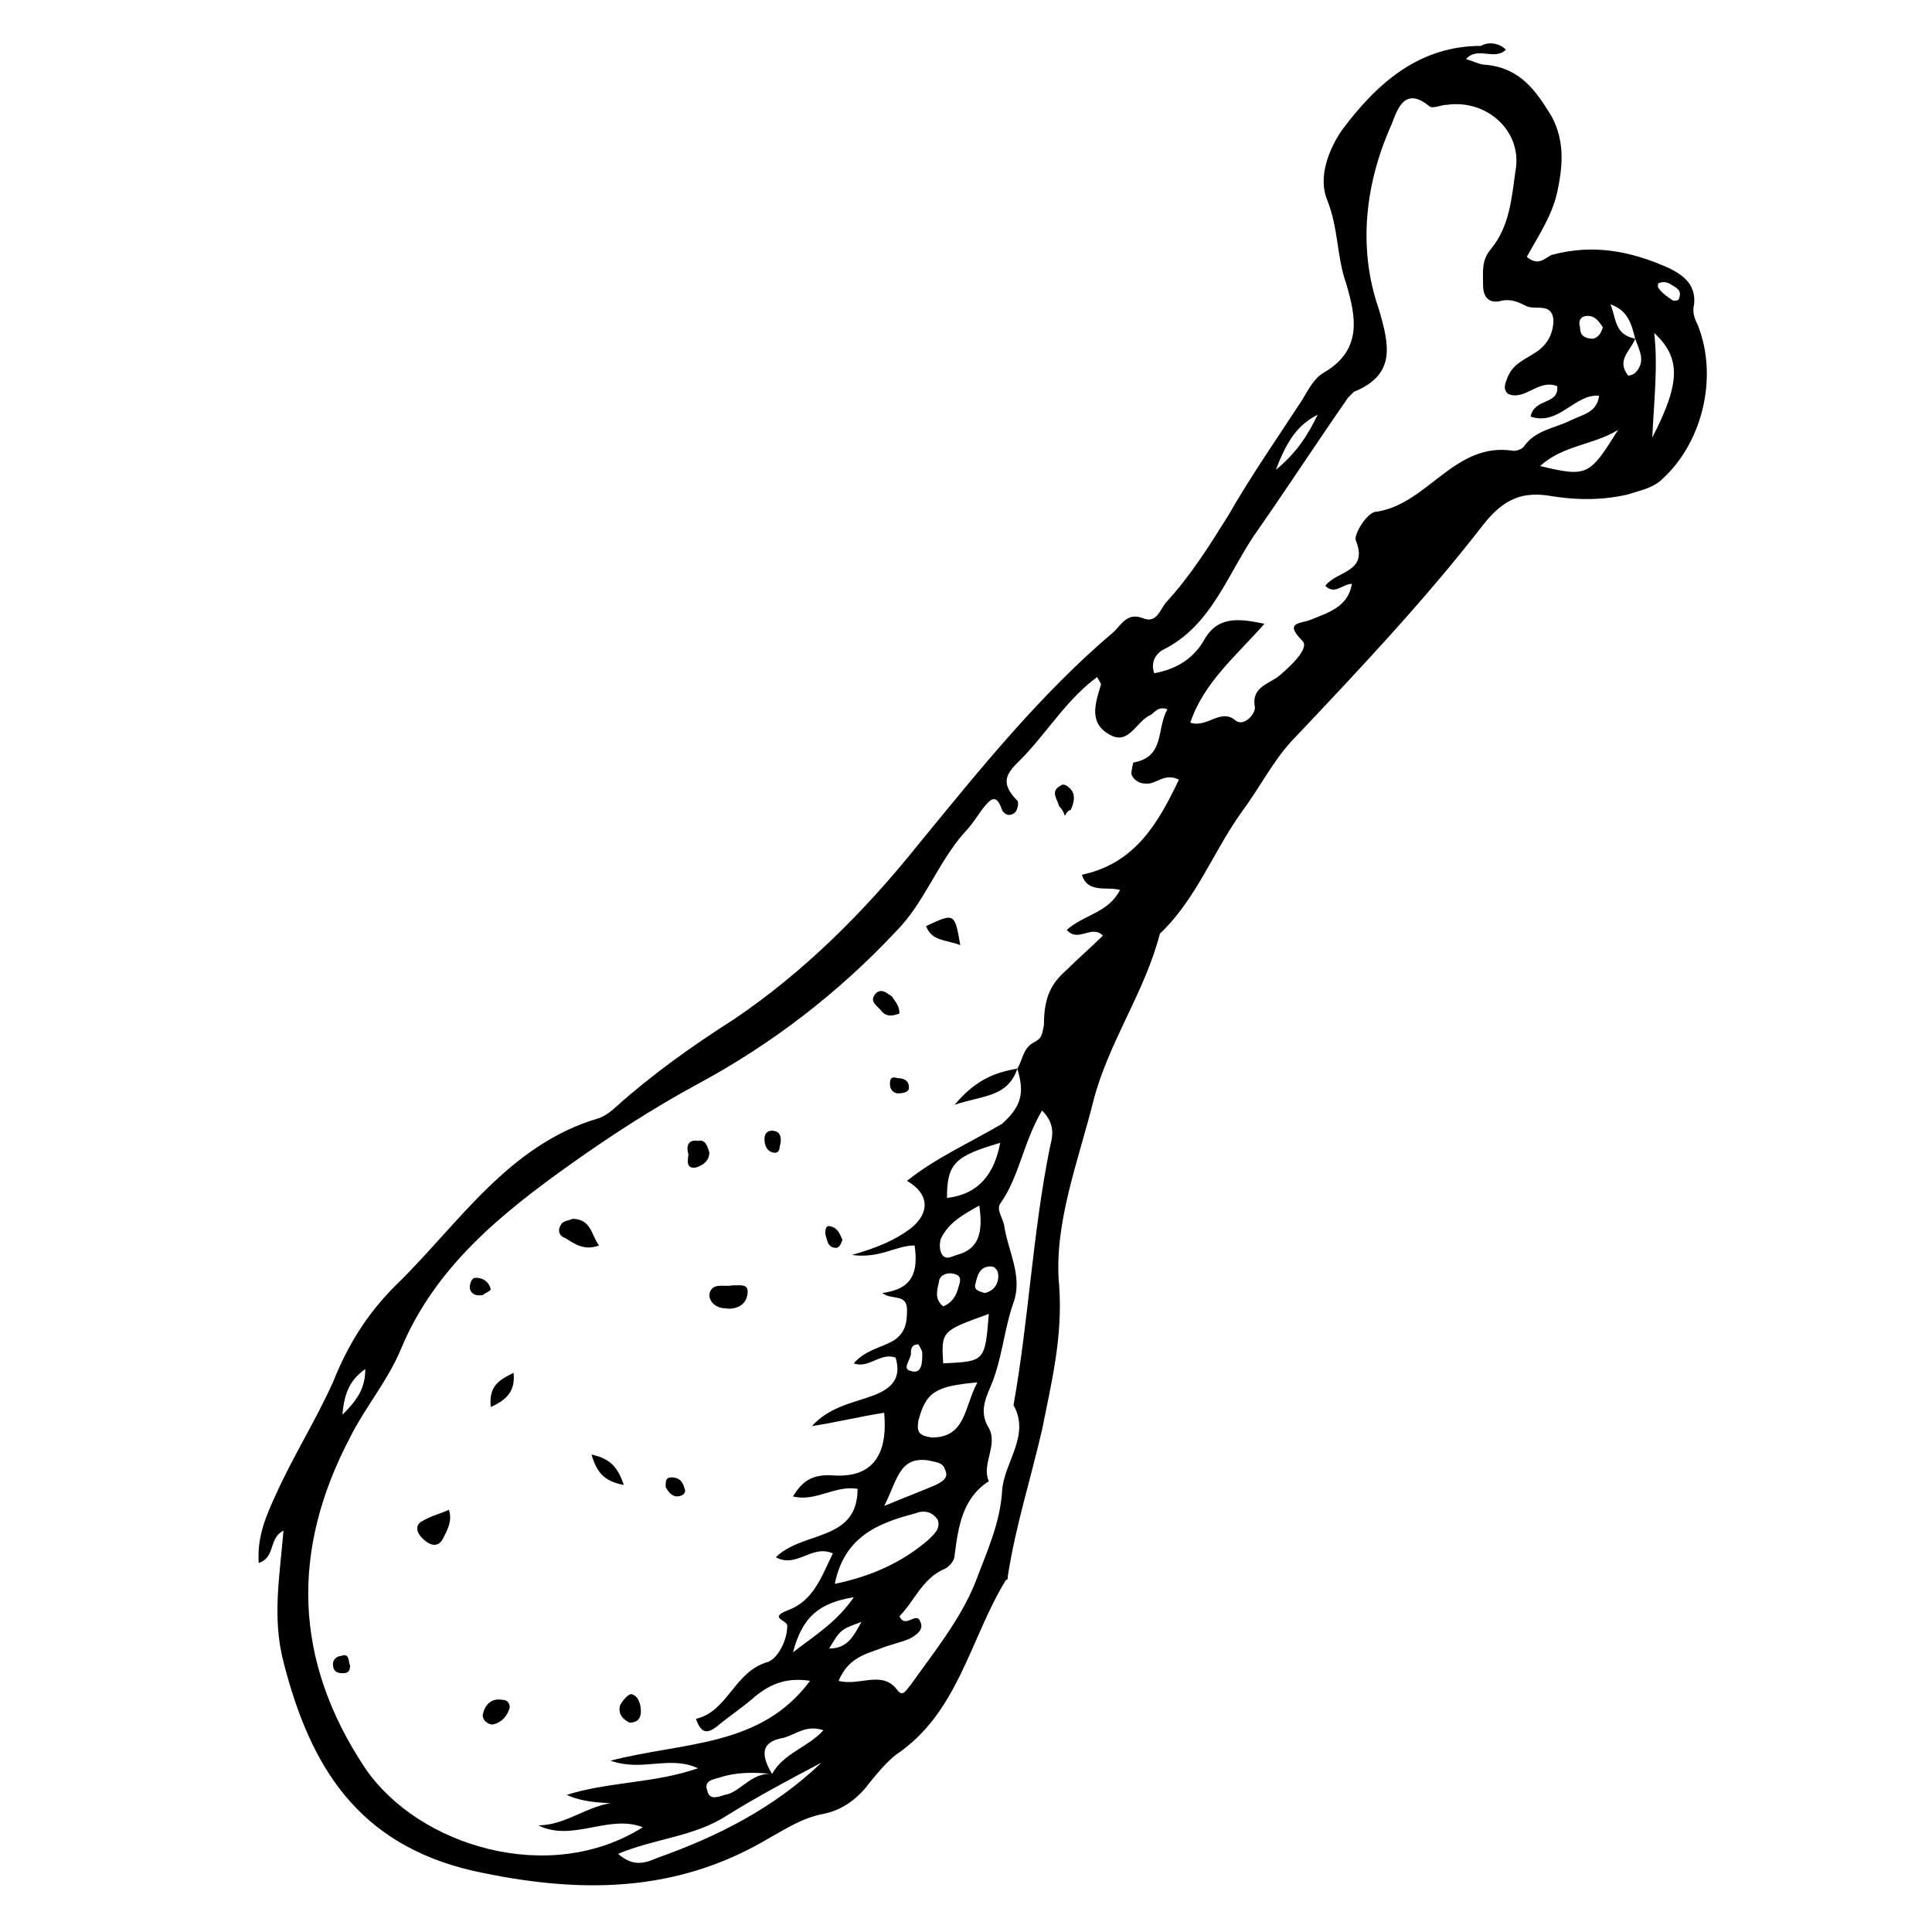 <?xml version="1.0" encoding="UTF-8"?>
<!-- Uploaded to: ICON Repo, www.iconrepo.com, Generator: ICON Repo Mixer Tools -->
<svg fill="#000000" width="800px" height="800px" version="1.1" viewBox="144 144 512 512" xmlns="http://www.w3.org/2000/svg">
 <g>
  <path d="m543.08 157.16c-3.023 3.023-7.559-1.008-10.578 2.519 2.016 0.504 3.527 1.512 5.543 1.512 9.062 1.004 13.094 7.051 17.125 13.602 3.527 6.551 3.023 13.098 1.512 20.152-1.512 6.551-5.039 11.586-8.062 17.129 3.023 2.519 4.535 0.504 6.551-0.504 11.082-3.023 21.16-1.008 31.234 3.527 4.031 2.016 7.055 4.535 6.551 9.574-0.504 2.016 0 3.527 1.008 5.543 5.543 14.105 1.008 31.738-10.078 41.312-2.519 2.016-5.543 2.519-8.566 3.527-6.551 1.512-13.098 1.512-19.648 0.504-8.062-1.512-13.098 0.504-18.641 7.559-15.617 20.152-33.25 38.793-50.883 57.434-5.039 5.543-8.566 12.594-13.098 18.641-7.559 10.578-12.09 23.176-21.664 32.242-4.031 15.617-13.602 28.719-17.633 44.336-4.031 16.121-10.578 32.746-9.07 48.871 1.008 13.602-2.016 25.695-4.535 38.289-3.023 13.098-7.055 25.695-9.07 38.793 0 0.504 0 1.008-0.504 1.008-9.574 15.617-12.594 35.266-29.223 46.352-2.519 2.016-5.039 5.039-7.055 7.559-3.023 4.031-7.055 7.055-12.09 8.062-5.543 1.008-10.078 4.031-14.609 6.551-24.688 14.609-50.383 14.609-78.09 8.566-30.73-7.055-43.328-27.711-50.383-55.418-3.023-11.586-1.008-22.672 0-34.762-4.031 2.016-2.016 7.055-6.551 8.566-0.504-7.055 2.016-12.594 4.535-18.137 4.535-10.078 10.578-19.648 15.113-29.727 4.031-10.078 9.07-18.137 16.625-25.695 16.625-16.121 29.727-37.281 53.906-44.336 1.512-0.504 3.527-2.016 4.535-3.023 9.574-8.566 20.152-16.121 31.234-23.176 18.641-12.594 34.762-28.719 48.871-46.352 16.121-19.648 32.242-39.801 51.891-56.426 2.016-2.016 3.527-5.039 7.559-3.527 3.527 1.512 4.535-2.016 6.047-4.031 6.551-7.055 11.586-15.113 16.625-23.176 6.047-10.578 13.098-20.656 19.648-30.73 1.512-2.519 3.023-5.543 5.543-7.055 10.578-6.047 8.566-15.113 6.047-23.68-2.519-7.055-2.016-14.609-5.039-22.168-2.519-6.047 0.504-13.602 4.031-18.641 9.07-12.09 20.152-22.168 36.777-22.168 1.52-1.016 4.543-1.016 6.559 1zm34.258 76.578c-1.008 3.023-5.039 5.543-2.016 9.574 0 0.504 1.512 0 2.016-0.504 3.023-3.027 1.008-6.047 0-9.07-1.008-4.031-2.016-7.559-6.551-9.07 1.512 3.527 1.008 8.062 6.551 9.07zm-228.73 380.38c3.023-5.543 9.574-7.055 13.602-11.586-4.535-1.512-7.055 1.008-10.578 2.016-6.047 1.008-6.047 4.531-3.023 9.57-5.039-0.504-9.574-0.504-14.105 1.008-2.016 0.504-4.031 1.008-3.023 3.527 0.504 2.519 3.023 1.512 4.535 1.008 4.031-0.504 7.051-6.047 12.594-5.543zm64.992-186.91c1.512-2.519 1.512-5.543 4.535-7.055 2.016-1.008 2.016-2.016 2.519-4.535 0-7.559 2.016-11.082 6.047-14.609 3.023-3.023 6.551-6.047 9.574-9.07-3.023-3.023-6.551 2.016-9.574-1.512 4.535-4.031 11.082-4.535 14.105-10.578-3.527-1.008-8.566 1.008-10.078-4.031 14.105-3.023 20.152-13.602 25.695-25.191-4.031-2.016-6.047 1.512-9.07 1.008-1.512 0-3.023-1.008-3.527-2.519 0-1.008 0.504-3.023 0.504-3.023 8.566-1.512 6.047-9.07 9.07-14.105-2.519-1.008-3.527 1.008-4.535 1.512-3.527 1.512-5.543 7.559-10.078 5.543-6.551-3.023-4.535-8.566-3.023-13.602 0-0.504-0.504-1.008-1.008-2.016-7.559 5.543-12.594 13.602-18.641 20.152-3.527 4.031-8.566 6.551-2.519 12.594 0.504 0.504 0 2.519-0.504 3.023-1.512 1.512-3.023 0.504-3.527-0.504-1.512-4.535-3.023-3.023-5.039-0.504-1.512 2.016-3.023 4.535-5.039 6.551-7.055 8.062-10.578 18.641-18.137 26.199-15.113 16.121-32.746 29.727-52.395 40.305-12.09 6.551-23.68 14.105-34.258 21.664-17.633 12.594-35.266 26.703-44.336 48.367-3.527 8.566-9.574 15.617-13.602 23.68-15.617 29.727-15.113 58.945 4.031 87.664 14.105 20.656 48.871 31.234 73.555 15.617-9.07-3.527-18.641 4.031-27.711-0.504 9.07 0 15.617-8.062 25.191-5.543-6.047-0.504-12.09 0-17.633-2.519 11.082-3.527 23.176-3.023 34.762-7.055-7.559-3.527-14.609 1.008-23.176-2.016 19.648-5.039 39.801-3.527 52.898-21.16-6.551-1.008-11.082 1.008-15.617 5.039-3.023 2.519-6.047 4.535-9.07 7.055-2.016 1.512-4.031 2.519-5.543-2.016 8.566-2.016 10.078-12.594 19.145-15.113 2.519-1.008 5.039-5.543 5.039-9.574 0-1.512-5.039-2.016 0-4.031 7.055-2.519 9.07-9.07 12.09-15.113-5.543-2.519-9.574 4.031-15.113 1.008 7.055-7.055 21.664-4.031 21.664-18.137-6.047-1.008-11.082 3.527-17.129 2.016 2.519-4.031 5.039-6.047 11.082-5.543 10.078 0.504 14.105-5.543 13.098-16.625-6.551 1.008-12.594 2.519-19.145 3.527 4.535-5.039 10.578-6.047 16.121-8.062s7.559-5.039 6.047-10.078c-4.031-1.512-7.055 3.023-11.082 1.512 3.023-3.527 7.055-4.031 10.578-6.047 3.023-2.016 3.527-4.535 3.527-8.062 0-4.535-4.031-2.519-6.551-4.535 8.062-1.008 9.574-5.543 8.566-12.594-5.039 0-9.07 3.527-16.625 2.519 7.055-2.016 11.586-4.031 15.617-7.055 5.039-4.031 5.039-9.07-1.008-12.594 7.559-6.047 16.625-10.078 25.191-15.113 5.047-4.531 6.055-8.059 4.039-14.609zm81.617-127.96c3.023-4.031 11.586-3.527 8.062-12.09-0.504-1.512 3.023-7.559 5.543-7.559 13.602-2.016 20.656-18.641 36.273-16.121 1.008 0 2.519-0.504 3.023-1.512 3.023-4.031 8.062-4.535 12.09-6.551 3.023-1.512 7.055-2.016 7.559-6.551-6.551-0.504-10.578 8.062-18.137 5.543 1.008-5.039 7.559-3.023 7.055-8.062-5.039-2.016-8.566 4.031-13.098 2.016-1.512-1.512-0.504-3.023 0-4.535 1.512-3.527 4.535-4.535 7.559-6.551 3.023-2.016 4.535-5.039 4.535-8.566-0.504-4.535-4.535-2.519-7.055-3.527-2.016-1.008-4.031-2.016-6.551-1.512-3.527 1.008-5.039-1.008-5.039-4.031 0-3.527-0.504-6.551 2.016-9.574 5.039-6.047 5.543-13.602 6.551-20.656 2.016-10.578-7.559-19.145-18.137-17.633-1.512 0-3.527 1.008-4.535 0.504-6.551-5.543-8.566 0.504-10.078 4.535-7.055 15.617-9.07 32.746-3.527 48.871 3.023 10.078 4.535 17.633-6.551 22.168-0.504 0.504-1.008 1.008-1.512 1.512-8.062 11.586-15.617 23.176-23.68 34.762-8.062 11.082-12.09 25.695-25.695 32.242-1.512 1.008-3.023 3.023-2.016 6.047 5.543-1.008 10.078-3.527 13.098-8.566 3.527-6.551 9.07-6.047 16.121-4.535-7.559 8.566-16.121 15.617-19.648 26.199 4.535 1.512 8.062-4.031 12.09-0.504 2.016 1.512 5.039-1.512 5.039-3.527-1.008-5.039 3.023-6.047 6.047-8.062 3.023-2.519 8.566-7.559 6.551-9.574-5.039-5.039-0.504-4.535 2.016-5.543 5.039-2.016 10.078-3.527 11.082-9.574-2.516 0.016-4.531 3.035-7.051 0.52zm-75.066 139.05c-5.039 8.566-6.047 17.633-11.082 24.688-1.008 1.512 0.504 3.527 1.008 5.543 1.008 7.055 5.039 13.602 2.519 20.656-2.519 7.055-3.023 15.113-6.047 22.168-1.512 3.527-3.023 7.055-0.504 11.082 2.519 4.535-2.016 9.574 0 14.105-7.055 4.535-8.062 12.09-9.07 19.648 0 1.512-1.512 3.023-2.519 3.527-6.047 2.519-8.062 8.566-12.09 12.594 1.512 3.527 4.535-1.512 5.543 1.512 1.008 2.016-1.008 3.527-3.023 4.535-2.519 1.008-5.039 1.512-7.559 2.519-4.031 1.512-8.566 2.519-11.082 8.566 5.543 1.512 11.586-3.023 15.617 2.519 1.512 2.016 2.519-0.504 3.527-1.512 6.047-8.566 13.098-17.129 17.129-27.207 3.023-8.062 6.551-15.617 7.055-24.184 0.504-7.559 7.559-14.609 3.023-22.672 4.031-22.672 5.039-45.344 9.574-68.016 0.5-2.519 2.008-6.043-2.019-10.074zm-54.918 125.45c9.574-2.016 17.633-5.543 24.688-11.586 1.512-1.512 3.527-3.023 2.519-5.543-1.512-2.016-3.527-2.519-6.047-1.512-9.57 2.516-18.641 6.043-21.16 18.641zm-3.523 47.355c-8.566 4.535-17.129 9.07-25.191 14.105-8.566 5.543-19.145 6.047-28.719 10.078 4.031 3.527 7.055 2.519 10.578 1.008 15.621-5.543 30.734-13.098 43.332-25.191zm41.309-100.76c-11.082 1.008-13.602 2.519-15.617 10.078-0.504 3.023 0 4.031 3.527 4.535 9.07-0.004 8.566-8.062 12.09-14.613zm3.023-18.137c-12.594 4.535-12.594 4.535-12.09 13.098 11.082-0.504 11.082-0.504 12.09-13.098zm3.023-45.344c-12.09 3.527-14.105 5.543-14.105 14.609 8.562-1.004 12.594-6.547 14.105-14.609zm163.74-188.93c-6.551 4.031-14.609 4.031-20.656 9.574 12.598 3.019 13.098 2.516 20.656-9.574zm9.07 2.016c7.559-14.609 7.559-21.16 0.504-27.711 1.008 8.562 0 17.129-0.504 27.711zm-178.35 203.54c-4.535 2.519-8.062 4.535-10.078 8.566-0.504 1.008-0.504 3.023 0 4.031 1.008 2.016 2.519 1.008 4.031 0.504 6.047-1.512 7.055-6.047 6.047-13.102zm-25.188 79.605c6.047-2.519 10.078-4.031 13.602-5.543 2.016-1.008 3.527-2.016 2.519-4.031-0.504-2.016-2.519-2.016-4.535-2.519-7.559-1.008-8.059 5.039-11.586 12.094zm-24.184 38.793c6.551-5.039 11.586-8.062 16.121-14.609-9.066 1.508-13.602 5.035-16.121 14.609zm127.97-313.37c6.047-5.039 8.566-9.574 11.082-14.609-5.039 2.519-8.062 6.547-11.082 14.609zm-88.168 221.68c2.519-1.008 3.527-3.023 4.031-5.039 0.504-1.512 1.008-3.023-1.008-3.527-1.512-0.504-3.527 0-4.031 1.512-0.504 2.519-1.512 5.039 1.008 7.055zm-159.2 28.719c4.031-4.031 6.047-7.055 6.047-12.09-3.527 2.516-5.543 5.539-6.047 12.09zm137.54 54.914c-5.543 2.016-5.543 2.016-8.566 7.055 5.039 0 6.551-3.527 8.566-7.055zm196.48-343.09c-1.008-1.512-2.016-3.023-4.031-3.023-2.016 0-2.519 1.512-2.016 3.023 0 2.016 1.008 3.023 3.527 3.023 1.512-0.504 2.016-1.512 2.519-3.023zm-163.74 255.93c2.016-0.504 3.527-2.016 3.527-4.535 0-1.008-0.504-2.519-2.016-2.519-3.023 0-3.527 2.519-4.031 4.535-0.5 1.512 0.504 2.016 2.519 2.519zm178.35-267.52v1.008c1.008 1.512 2.519 2.519 4.031 3.527 0.504 0 1.512 0 1.512-0.504 1.008-2.519-1.008-3.023-2.519-4.031-1.008-0.504-2.016-0.504-3.023 0zm-195.98 281.12c-2.016 0-2.016 1.512-2.016 2.519 0 1.512-2.519 4.031 0 4.535 3.023 1.008 3.023-2.519 3.023-4.535 0-1.008-0.504-1.512-1.008-2.519z"/>
  <path d="m338.03 484.64c2.519 0 4.535-0.504 4.031 2.519s-3.527 4.031-6.047 3.527c-2.016 0-4.031-1.512-4.031-3.527 0.504-3.523 4.031-2.016 6.047-2.519z"/>
  <path d="m398.49 394.46c-4.031-1.512-7.559-1.008-9.07-5.039 7.559-3.527 7.559-3.527 9.07 5.039z"/>
  <path d="m413.6 427.2c-2.519 7.559-9.07 7.055-16.625 9.574 5.539-6.551 10.578-8.566 16.625-9.574z"/>
  <path d="m262.96 544.09c1.008 3.023-0.504 5.543-1.512 7.559-1.512 3.023-4.031 1.512-5.543 0-1.512-1.512-2.016-3.527 0-4.535 2.523-1.516 5.039-2.019 7.055-3.023z"/>
  <path d="m302.76 474.06c-4.031 1.512-6.551-0.504-9.07-2.016-1.512-0.504-2.016-2.016-1.008-3.527 0.504-1.008 2.016-1.008 3.023-1.512 5.039 0 5.039 4.535 7.055 7.055z"/>
  <path d="m331.98 449.37c0 2.519-2.016 3.527-3.527 4.031-3.023 0.504-2.016-2.519-2.016-3.527-0.504-1.512-0.504-4.031 2.519-3.527 2.016-0.504 2.519 1.512 3.023 3.023z"/>
  <path d="m274.05 516.88c-0.504-5.543 2.016-7.055 6.047-9.07 0.5 4.535-1.512 7.055-6.047 9.07z"/>
  <path d="m382.36 412.59c-2.519 1.008-4.031 0.504-5.039-1.008-1.512-1.512-3.023-2.519-1.008-4.535 1.512-1.008 2.519 0 4.031 1.008 1.012 1.512 2.016 2.519 2.016 4.535z"/>
  <path d="m279.09 596.48c-0.504 2.016-2.016 4.031-4.535 4.535-1.512 0-3.023-1.512-2.519-3.023 0.504-2.016 2.016-4.031 5.039-3.527 1.008 0 2.016 0.504 2.016 2.016z"/>
  <path d="m426.2 360.2c-0.504-1.512-1.008-2.016-1.512-2.519-0.504-2.016-2.519-4.031 0.504-5.543 0.504-0.504 1.512 0 2.016 0.504 2.016 1.512 1.512 4.031 0.504 6.047-0.504 0-1.008 0.504-1.512 1.512z"/>
  <path d="m300.75 529.48c5.039 1.008 7.055 3.527 8.566 8.062-5.039-1.008-7.055-3.023-8.566-8.062z"/>
  <path d="m310.82 600.52c-2.016-1.008-3.023-2.519-2.519-4.535 0.504-1.008 2.016-3.023 3.023-3.023 2.016 0.504 2.519 3.023 2.519 4.535 0 2.016-1.008 3.023-3.023 3.023z"/>
  <path d="m381.86 433.75c-0.504 0-2.016-0.504-2.016-2.519 0-1.512 0.504-2.016 2.016-1.512 1.512 0 3.023 0.504 3.023 2.519-0.004 1.008-1.012 1.512-3.023 1.512z"/>
  <path d="m321.91 535.52c2.016 0 3.023 1.008 3.527 3.023 0.504 1.008-0.504 2.016-2.016 2.016s-2.519-1.512-3.023-2.519c0.004-1.512 0.004-2.519 1.512-2.519z"/>
  <path d="m348.61 449.37c-1.512-0.504-2.016-2.016-2.016-3.527 0-2.016 1.512-2.519 3.023-2.016 1.512 0.504 1.512 2.519 1.008 4.031 0 1.008-0.504 2.016-2.016 1.512z"/>
  <path d="m272.03 487.16c-2.016 0.504-3.527-0.504-3.527-2.016 0-1.008 0.504-2.519 1.512-2.519 2.016 0 3.527 1.008 4.031 3.023 0 0.504-1.512 1.008-2.016 1.512z"/>
  <path d="m367.25 472.55c-0.504 1.512-1.008 2.519-2.519 2.016s-1.512-2.016-2.016-3.527c0-1.008 0-2.519 1.512-2.016 2.016 0.504 2.519 2.519 3.023 3.527z"/>
  <path d="m236.77 585.4c0 1.512-0.504 2.016-2.016 2.016-2.016 0-2.519-1.008-2.519-2.519 0-1.008 1.008-2.016 2.016-2.016 2.519-1.008 2.016 1.512 2.519 2.519z"/>
 </g>
</svg>